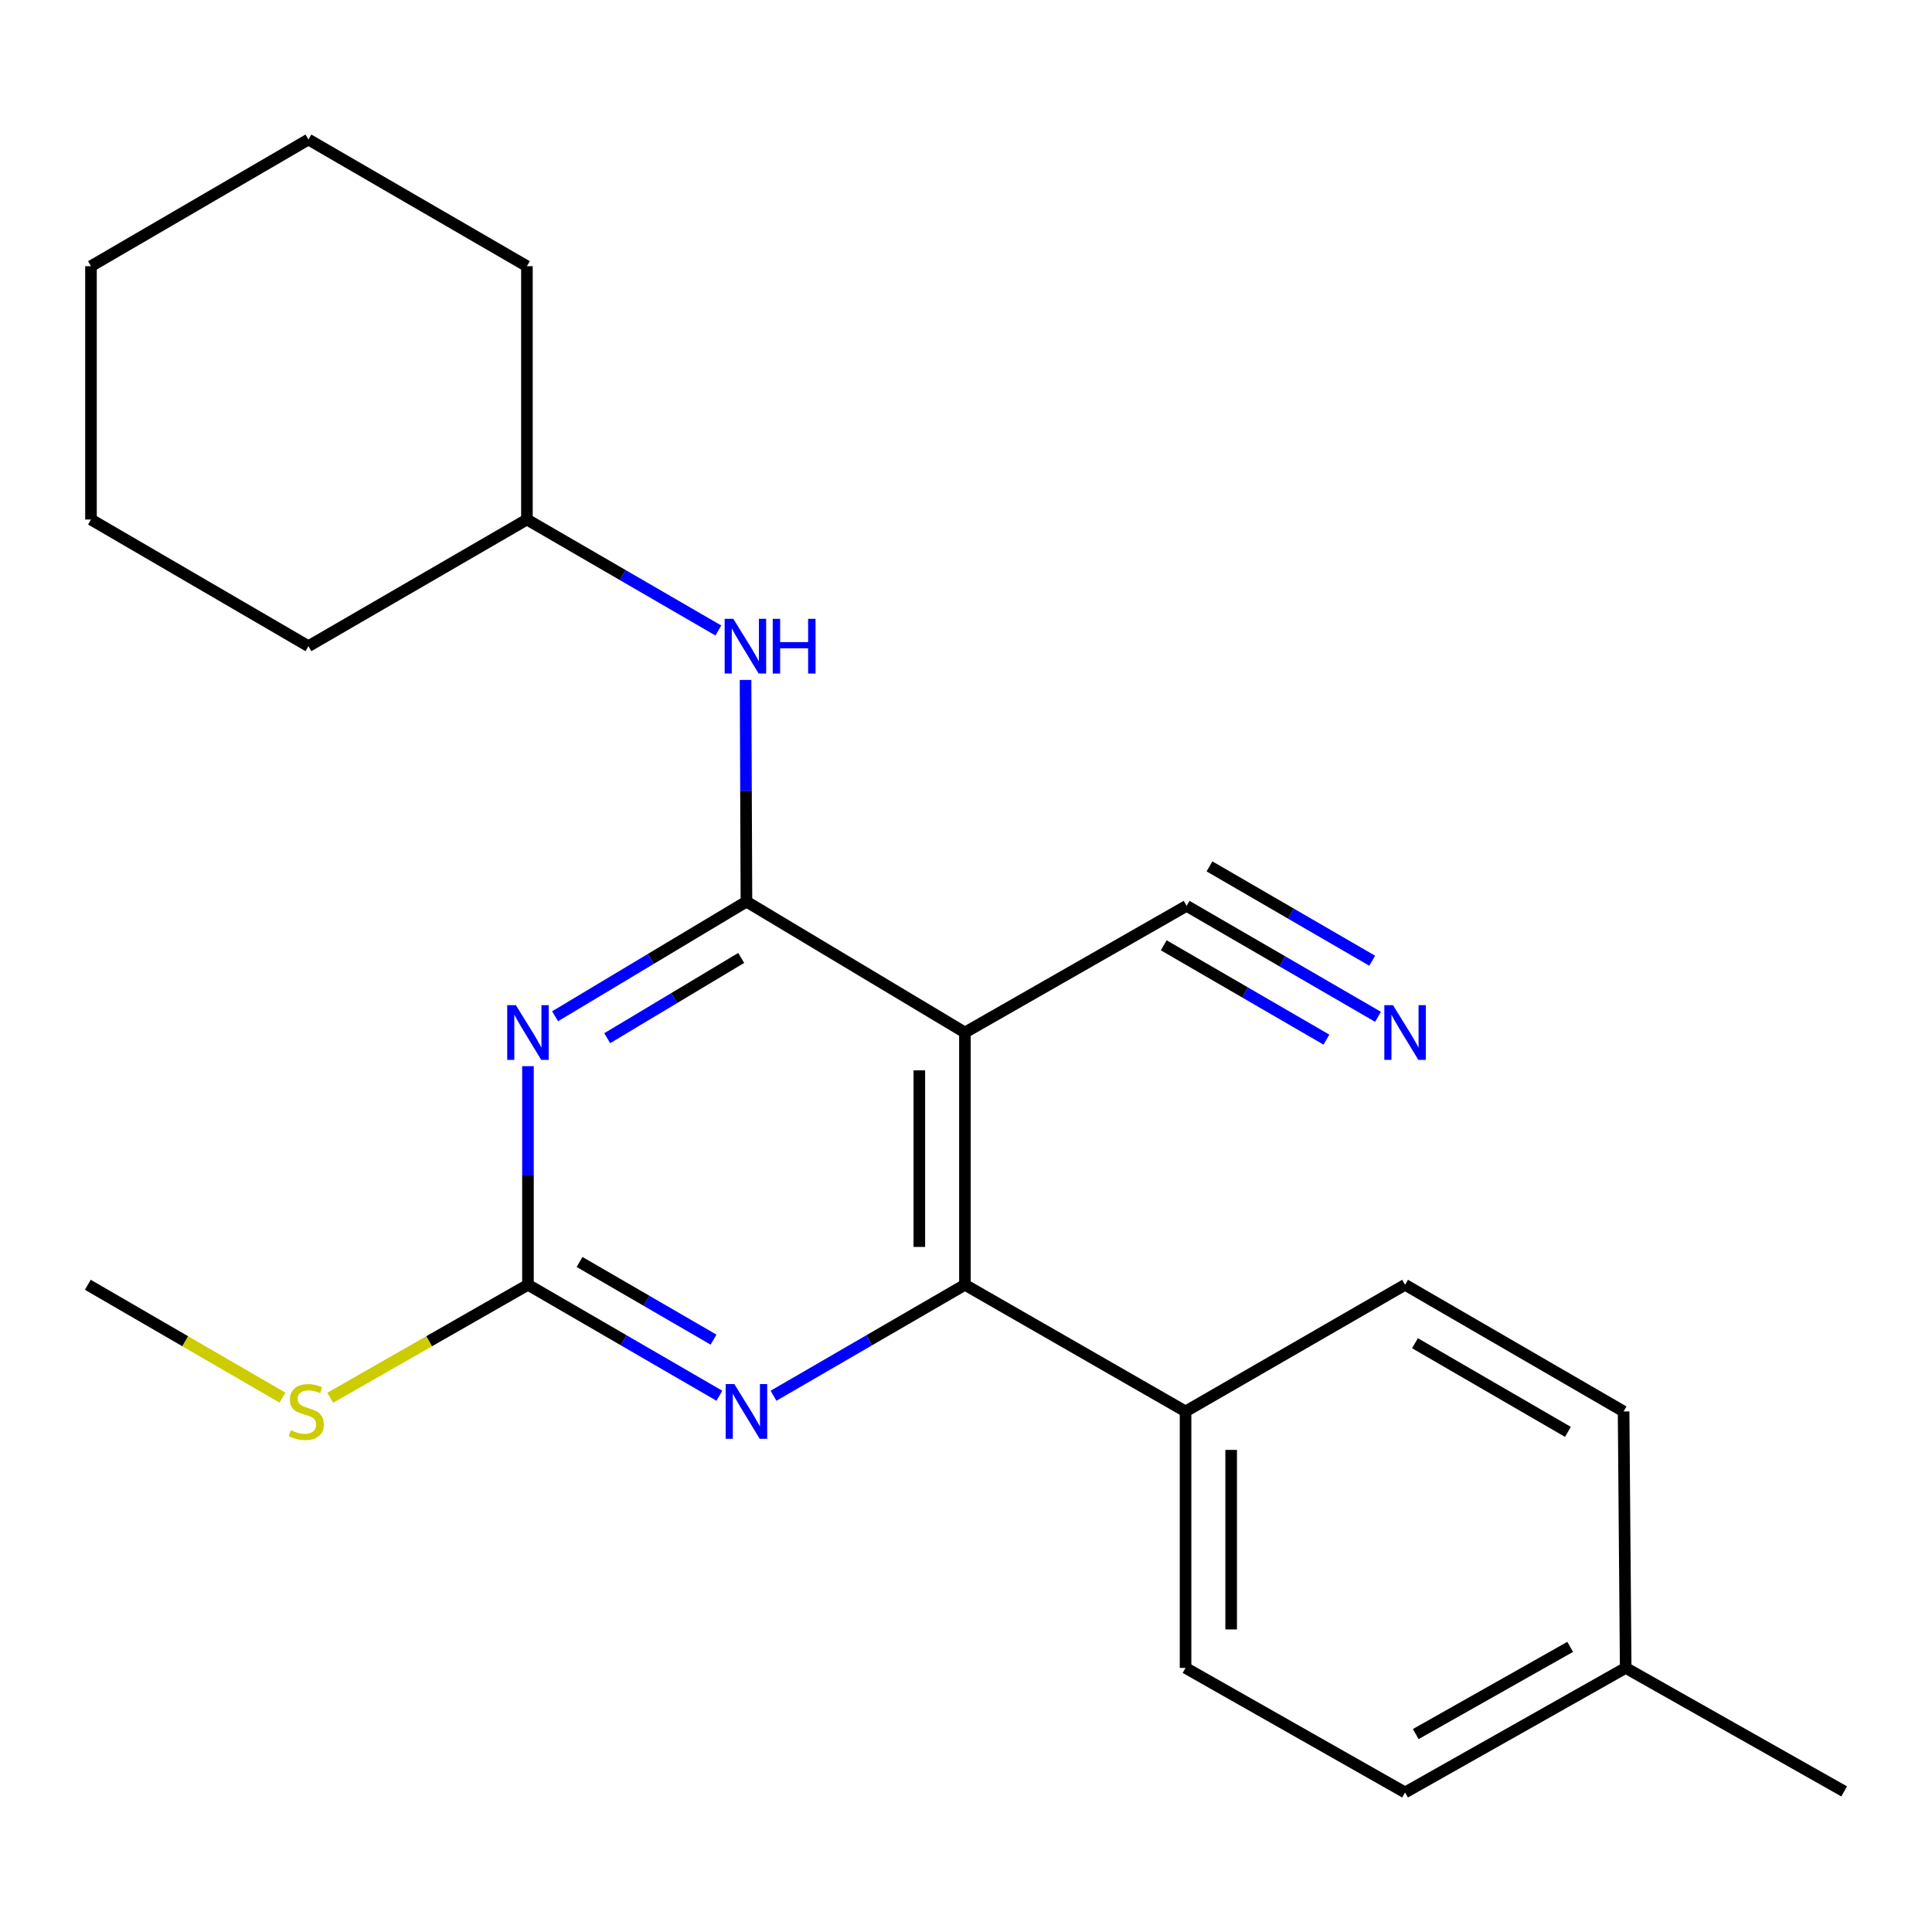 <?xml version='1.0' encoding='iso-8859-1'?>
<svg version='1.1' baseProfile='full'
              xmlns='http://www.w3.org/2000/svg'
                      xmlns:rdkit='http://www.rdkit.org/xml'
                      xmlns:xlink='http://www.w3.org/1999/xlink'
                  xml:space='preserve'
width='1000px' height='1000px' viewBox='0 0 1000 1000'>
<!-- END OF HEADER -->
<rect style='opacity:1.0;fill:#FFFFFF;stroke:none' width='1000' height='1000' x='0' y='0'> </rect>
<path class='bond-0' d='M 386.36,466.675 L 336.834,496.346' style='fill:none;fill-rule:evenodd;stroke:#000000;stroke-width:6px;stroke-linecap:butt;stroke-linejoin:miter;stroke-opacity:1' />
<path class='bond-0' d='M 336.834,496.346 L 287.307,526.018' style='fill:none;fill-rule:evenodd;stroke:#0000FF;stroke-width:6px;stroke-linecap:butt;stroke-linejoin:miter;stroke-opacity:1' />
<path class='bond-0' d='M 383.634,495.827 L 348.966,516.597' style='fill:none;fill-rule:evenodd;stroke:#000000;stroke-width:6px;stroke-linecap:butt;stroke-linejoin:miter;stroke-opacity:1' />
<path class='bond-0' d='M 348.966,516.597 L 314.297,537.367' style='fill:none;fill-rule:evenodd;stroke:#0000FF;stroke-width:6px;stroke-linecap:butt;stroke-linejoin:miter;stroke-opacity:1' />
<path class='bond-1' d='M 386.36,466.675 L 499.449,534.426' style='fill:none;fill-rule:evenodd;stroke:#000000;stroke-width:6px;stroke-linecap:butt;stroke-linejoin:miter;stroke-opacity:1' />
<path class='bond-6' d='M 386.36,466.675 L 386.127,409.303' style='fill:none;fill-rule:evenodd;stroke:#000000;stroke-width:6px;stroke-linecap:butt;stroke-linejoin:miter;stroke-opacity:1' />
<path class='bond-6' d='M 386.127,409.303 L 385.894,351.93' style='fill:none;fill-rule:evenodd;stroke:#0000FF;stroke-width:6px;stroke-linecap:butt;stroke-linejoin:miter;stroke-opacity:1' />
<path class='bond-3' d='M 273.272,551.851 L 273.272,608.424' style='fill:none;fill-rule:evenodd;stroke:#0000FF;stroke-width:6px;stroke-linecap:butt;stroke-linejoin:miter;stroke-opacity:1' />
<path class='bond-3' d='M 273.272,608.424 L 273.272,664.997' style='fill:none;fill-rule:evenodd;stroke:#000000;stroke-width:6px;stroke-linecap:butt;stroke-linejoin:miter;stroke-opacity:1' />
<path class='bond-2' d='M 499.449,534.426 L 499.449,664.997' style='fill:none;fill-rule:evenodd;stroke:#000000;stroke-width:6px;stroke-linecap:butt;stroke-linejoin:miter;stroke-opacity:1' />
<path class='bond-2' d='M 475.843,554.012 L 475.843,645.412' style='fill:none;fill-rule:evenodd;stroke:#000000;stroke-width:6px;stroke-linecap:butt;stroke-linejoin:miter;stroke-opacity:1' />
<path class='bond-5' d='M 499.449,534.426 L 614.19,468.865' style='fill:none;fill-rule:evenodd;stroke:#000000;stroke-width:6px;stroke-linecap:butt;stroke-linejoin:miter;stroke-opacity:1' />
<path class='bond-4' d='M 499.449,664.997 L 449.909,693.717' style='fill:none;fill-rule:evenodd;stroke:#000000;stroke-width:6px;stroke-linecap:butt;stroke-linejoin:miter;stroke-opacity:1' />
<path class='bond-4' d='M 449.909,693.717 L 400.368,722.437' style='fill:none;fill-rule:evenodd;stroke:#0000FF;stroke-width:6px;stroke-linecap:butt;stroke-linejoin:miter;stroke-opacity:1' />
<path class='bond-8' d='M 499.449,664.997 L 613.64,730.558' style='fill:none;fill-rule:evenodd;stroke:#000000;stroke-width:6px;stroke-linecap:butt;stroke-linejoin:miter;stroke-opacity:1' />
<path class='bond-9' d='M 273.272,664.997 L 222.099,694.239' style='fill:none;fill-rule:evenodd;stroke:#000000;stroke-width:6px;stroke-linecap:butt;stroke-linejoin:miter;stroke-opacity:1' />
<path class='bond-9' d='M 222.099,694.239 L 170.927,723.482' style='fill:none;fill-rule:evenodd;stroke:#CCCC00;stroke-width:6px;stroke-linecap:butt;stroke-linejoin:miter;stroke-opacity:1' />
<path class='bond-23' d='M 273.272,664.997 L 322.812,693.717' style='fill:none;fill-rule:evenodd;stroke:#000000;stroke-width:6px;stroke-linecap:butt;stroke-linejoin:miter;stroke-opacity:1' />
<path class='bond-23' d='M 322.812,693.717 L 372.352,722.437' style='fill:none;fill-rule:evenodd;stroke:#0000FF;stroke-width:6px;stroke-linecap:butt;stroke-linejoin:miter;stroke-opacity:1' />
<path class='bond-23' d='M 299.973,653.19 L 334.652,673.294' style='fill:none;fill-rule:evenodd;stroke:#000000;stroke-width:6px;stroke-linecap:butt;stroke-linejoin:miter;stroke-opacity:1' />
<path class='bond-23' d='M 334.652,673.294 L 369.33,693.398' style='fill:none;fill-rule:evenodd;stroke:#0000FF;stroke-width:6px;stroke-linecap:butt;stroke-linejoin:miter;stroke-opacity:1' />
<path class='bond-7' d='M 614.19,468.865 L 663.724,497.585' style='fill:none;fill-rule:evenodd;stroke:#000000;stroke-width:6px;stroke-linecap:butt;stroke-linejoin:miter;stroke-opacity:1' />
<path class='bond-7' d='M 663.724,497.585 L 713.258,526.305' style='fill:none;fill-rule:evenodd;stroke:#0000FF;stroke-width:6px;stroke-linecap:butt;stroke-linejoin:miter;stroke-opacity:1' />
<path class='bond-7' d='M 602.35,489.288 L 644.454,513.699' style='fill:none;fill-rule:evenodd;stroke:#000000;stroke-width:6px;stroke-linecap:butt;stroke-linejoin:miter;stroke-opacity:1' />
<path class='bond-7' d='M 644.454,513.699 L 686.558,538.111' style='fill:none;fill-rule:evenodd;stroke:#0000FF;stroke-width:6px;stroke-linecap:butt;stroke-linejoin:miter;stroke-opacity:1' />
<path class='bond-7' d='M 626.031,448.443 L 668.135,472.855' style='fill:none;fill-rule:evenodd;stroke:#000000;stroke-width:6px;stroke-linecap:butt;stroke-linejoin:miter;stroke-opacity:1' />
<path class='bond-7' d='M 668.135,472.855 L 710.239,497.267' style='fill:none;fill-rule:evenodd;stroke:#0000FF;stroke-width:6px;stroke-linecap:butt;stroke-linejoin:miter;stroke-opacity:1' />
<path class='bond-12' d='M 371.815,326.344 L 322.274,297.624' style='fill:none;fill-rule:evenodd;stroke:#0000FF;stroke-width:6px;stroke-linecap:butt;stroke-linejoin:miter;stroke-opacity:1' />
<path class='bond-12' d='M 322.274,297.624 L 272.734,268.904' style='fill:none;fill-rule:evenodd;stroke:#000000;stroke-width:6px;stroke-linecap:butt;stroke-linejoin:miter;stroke-opacity:1' />
<path class='bond-10' d='M 613.64,730.558 L 613.64,863.306' style='fill:none;fill-rule:evenodd;stroke:#000000;stroke-width:6px;stroke-linecap:butt;stroke-linejoin:miter;stroke-opacity:1' />
<path class='bond-10' d='M 637.246,750.47 L 637.246,843.394' style='fill:none;fill-rule:evenodd;stroke:#000000;stroke-width:6px;stroke-linecap:butt;stroke-linejoin:miter;stroke-opacity:1' />
<path class='bond-11' d='M 613.64,730.558 L 727.266,664.997' style='fill:none;fill-rule:evenodd;stroke:#000000;stroke-width:6px;stroke-linecap:butt;stroke-linejoin:miter;stroke-opacity:1' />
<path class='bond-16' d='M 146.195,723.4 L 95.825,694.198' style='fill:none;fill-rule:evenodd;stroke:#CCCC00;stroke-width:6px;stroke-linecap:butt;stroke-linejoin:miter;stroke-opacity:1' />
<path class='bond-16' d='M 95.825,694.198 L 45.455,664.997' style='fill:none;fill-rule:evenodd;stroke:#000000;stroke-width:6px;stroke-linecap:butt;stroke-linejoin:miter;stroke-opacity:1' />
<path class='bond-14' d='M 613.64,863.306 L 727.266,927.778' style='fill:none;fill-rule:evenodd;stroke:#000000;stroke-width:6px;stroke-linecap:butt;stroke-linejoin:miter;stroke-opacity:1' />
<path class='bond-13' d='M 727.266,664.997 L 840.368,730.558' style='fill:none;fill-rule:evenodd;stroke:#000000;stroke-width:6px;stroke-linecap:butt;stroke-linejoin:miter;stroke-opacity:1' />
<path class='bond-13' d='M 732.393,695.255 L 811.564,741.147' style='fill:none;fill-rule:evenodd;stroke:#000000;stroke-width:6px;stroke-linecap:butt;stroke-linejoin:miter;stroke-opacity:1' />
<path class='bond-18' d='M 272.734,268.904 L 272.734,137.783' style='fill:none;fill-rule:evenodd;stroke:#000000;stroke-width:6px;stroke-linecap:butt;stroke-linejoin:miter;stroke-opacity:1' />
<path class='bond-19' d='M 272.734,268.904 L 159.645,334.465' style='fill:none;fill-rule:evenodd;stroke:#000000;stroke-width:6px;stroke-linecap:butt;stroke-linejoin:miter;stroke-opacity:1' />
<path class='bond-15' d='M 840.368,730.558 L 841.457,863.306' style='fill:none;fill-rule:evenodd;stroke:#000000;stroke-width:6px;stroke-linecap:butt;stroke-linejoin:miter;stroke-opacity:1' />
<path class='bond-25' d='M 727.266,927.778 L 841.457,863.306' style='fill:none;fill-rule:evenodd;stroke:#000000;stroke-width:6px;stroke-linecap:butt;stroke-linejoin:miter;stroke-opacity:1' />
<path class='bond-25' d='M 732.789,897.551 L 812.722,852.42' style='fill:none;fill-rule:evenodd;stroke:#000000;stroke-width:6px;stroke-linecap:butt;stroke-linejoin:miter;stroke-opacity:1' />
<path class='bond-17' d='M 841.457,863.306 L 954.545,927.227' style='fill:none;fill-rule:evenodd;stroke:#000000;stroke-width:6px;stroke-linecap:butt;stroke-linejoin:miter;stroke-opacity:1' />
<path class='bond-21' d='M 272.734,137.783 L 159.645,72.222' style='fill:none;fill-rule:evenodd;stroke:#000000;stroke-width:6px;stroke-linecap:butt;stroke-linejoin:miter;stroke-opacity:1' />
<path class='bond-20' d='M 159.645,334.465 L 47.094,268.904' style='fill:none;fill-rule:evenodd;stroke:#000000;stroke-width:6px;stroke-linecap:butt;stroke-linejoin:miter;stroke-opacity:1' />
<path class='bond-22' d='M 47.094,268.904 L 47.094,137.783' style='fill:none;fill-rule:evenodd;stroke:#000000;stroke-width:6px;stroke-linecap:butt;stroke-linejoin:miter;stroke-opacity:1' />
<path class='bond-24' d='M 159.645,72.222 L 47.094,137.783' style='fill:none;fill-rule:evenodd;stroke:#000000;stroke-width:6px;stroke-linecap:butt;stroke-linejoin:miter;stroke-opacity:1' />
<path  class='atom-1' d='M 267.012 520.266
L 276.292 535.266
Q 277.212 536.746, 278.692 539.426
Q 280.172 542.106, 280.252 542.266
L 280.252 520.266
L 284.012 520.266
L 284.012 548.586
L 280.132 548.586
L 270.172 532.186
Q 269.012 530.266, 267.772 528.066
Q 266.572 525.866, 266.212 525.186
L 266.212 548.586
L 262.532 548.586
L 262.532 520.266
L 267.012 520.266
' fill='#0000FF'/>
<path  class='atom-5' d='M 380.1 716.398
L 389.38 731.398
Q 390.3 732.878, 391.78 735.558
Q 393.26 738.238, 393.34 738.398
L 393.34 716.398
L 397.1 716.398
L 397.1 744.718
L 393.22 744.718
L 383.26 728.318
Q 382.1 726.398, 380.86 724.198
Q 379.66 721.998, 379.3 721.318
L 379.3 744.718
L 375.62 744.718
L 375.62 716.398
L 380.1 716.398
' fill='#0000FF'/>
<path  class='atom-7' d='M 379.563 320.305
L 388.843 335.305
Q 389.763 336.785, 391.243 339.465
Q 392.723 342.145, 392.803 342.305
L 392.803 320.305
L 396.563 320.305
L 396.563 348.625
L 392.683 348.625
L 382.723 332.225
Q 381.563 330.305, 380.323 328.105
Q 379.123 325.905, 378.763 325.225
L 378.763 348.625
L 375.083 348.625
L 375.083 320.305
L 379.563 320.305
' fill='#0000FF'/>
<path  class='atom-7' d='M 399.963 320.305
L 403.803 320.305
L 403.803 332.345
L 418.283 332.345
L 418.283 320.305
L 422.123 320.305
L 422.123 348.625
L 418.283 348.625
L 418.283 335.545
L 403.803 335.545
L 403.803 348.625
L 399.963 348.625
L 399.963 320.305
' fill='#0000FF'/>
<path  class='atom-8' d='M 721.006 520.266
L 730.286 535.266
Q 731.206 536.746, 732.686 539.426
Q 734.166 542.106, 734.246 542.266
L 734.246 520.266
L 738.006 520.266
L 738.006 548.586
L 734.126 548.586
L 724.166 532.186
Q 723.006 530.266, 721.766 528.066
Q 720.566 525.866, 720.206 525.186
L 720.206 548.586
L 716.526 548.586
L 716.526 520.266
L 721.006 520.266
' fill='#0000FF'/>
<path  class='atom-10' d='M 150.543 740.278
Q 150.863 740.398, 152.183 740.958
Q 153.503 741.518, 154.943 741.878
Q 156.423 742.198, 157.863 742.198
Q 160.543 742.198, 162.103 740.918
Q 163.663 739.598, 163.663 737.318
Q 163.663 735.758, 162.863 734.798
Q 162.103 733.838, 160.903 733.318
Q 159.703 732.798, 157.703 732.198
Q 155.183 731.438, 153.663 730.718
Q 152.183 729.998, 151.103 728.478
Q 150.063 726.958, 150.063 724.398
Q 150.063 720.838, 152.463 718.638
Q 154.903 716.438, 159.703 716.438
Q 162.983 716.438, 166.703 717.998
L 165.783 721.078
Q 162.383 719.678, 159.823 719.678
Q 157.063 719.678, 155.543 720.838
Q 154.023 721.958, 154.063 723.918
Q 154.063 725.438, 154.823 726.358
Q 155.623 727.278, 156.743 727.798
Q 157.903 728.318, 159.823 728.918
Q 162.383 729.718, 163.903 730.518
Q 165.423 731.318, 166.503 732.958
Q 167.623 734.558, 167.623 737.318
Q 167.623 741.238, 164.983 743.358
Q 162.383 745.438, 158.023 745.438
Q 155.503 745.438, 153.583 744.878
Q 151.703 744.358, 149.463 743.438
L 150.543 740.278
' fill='#CCCC00'/>
</svg>
